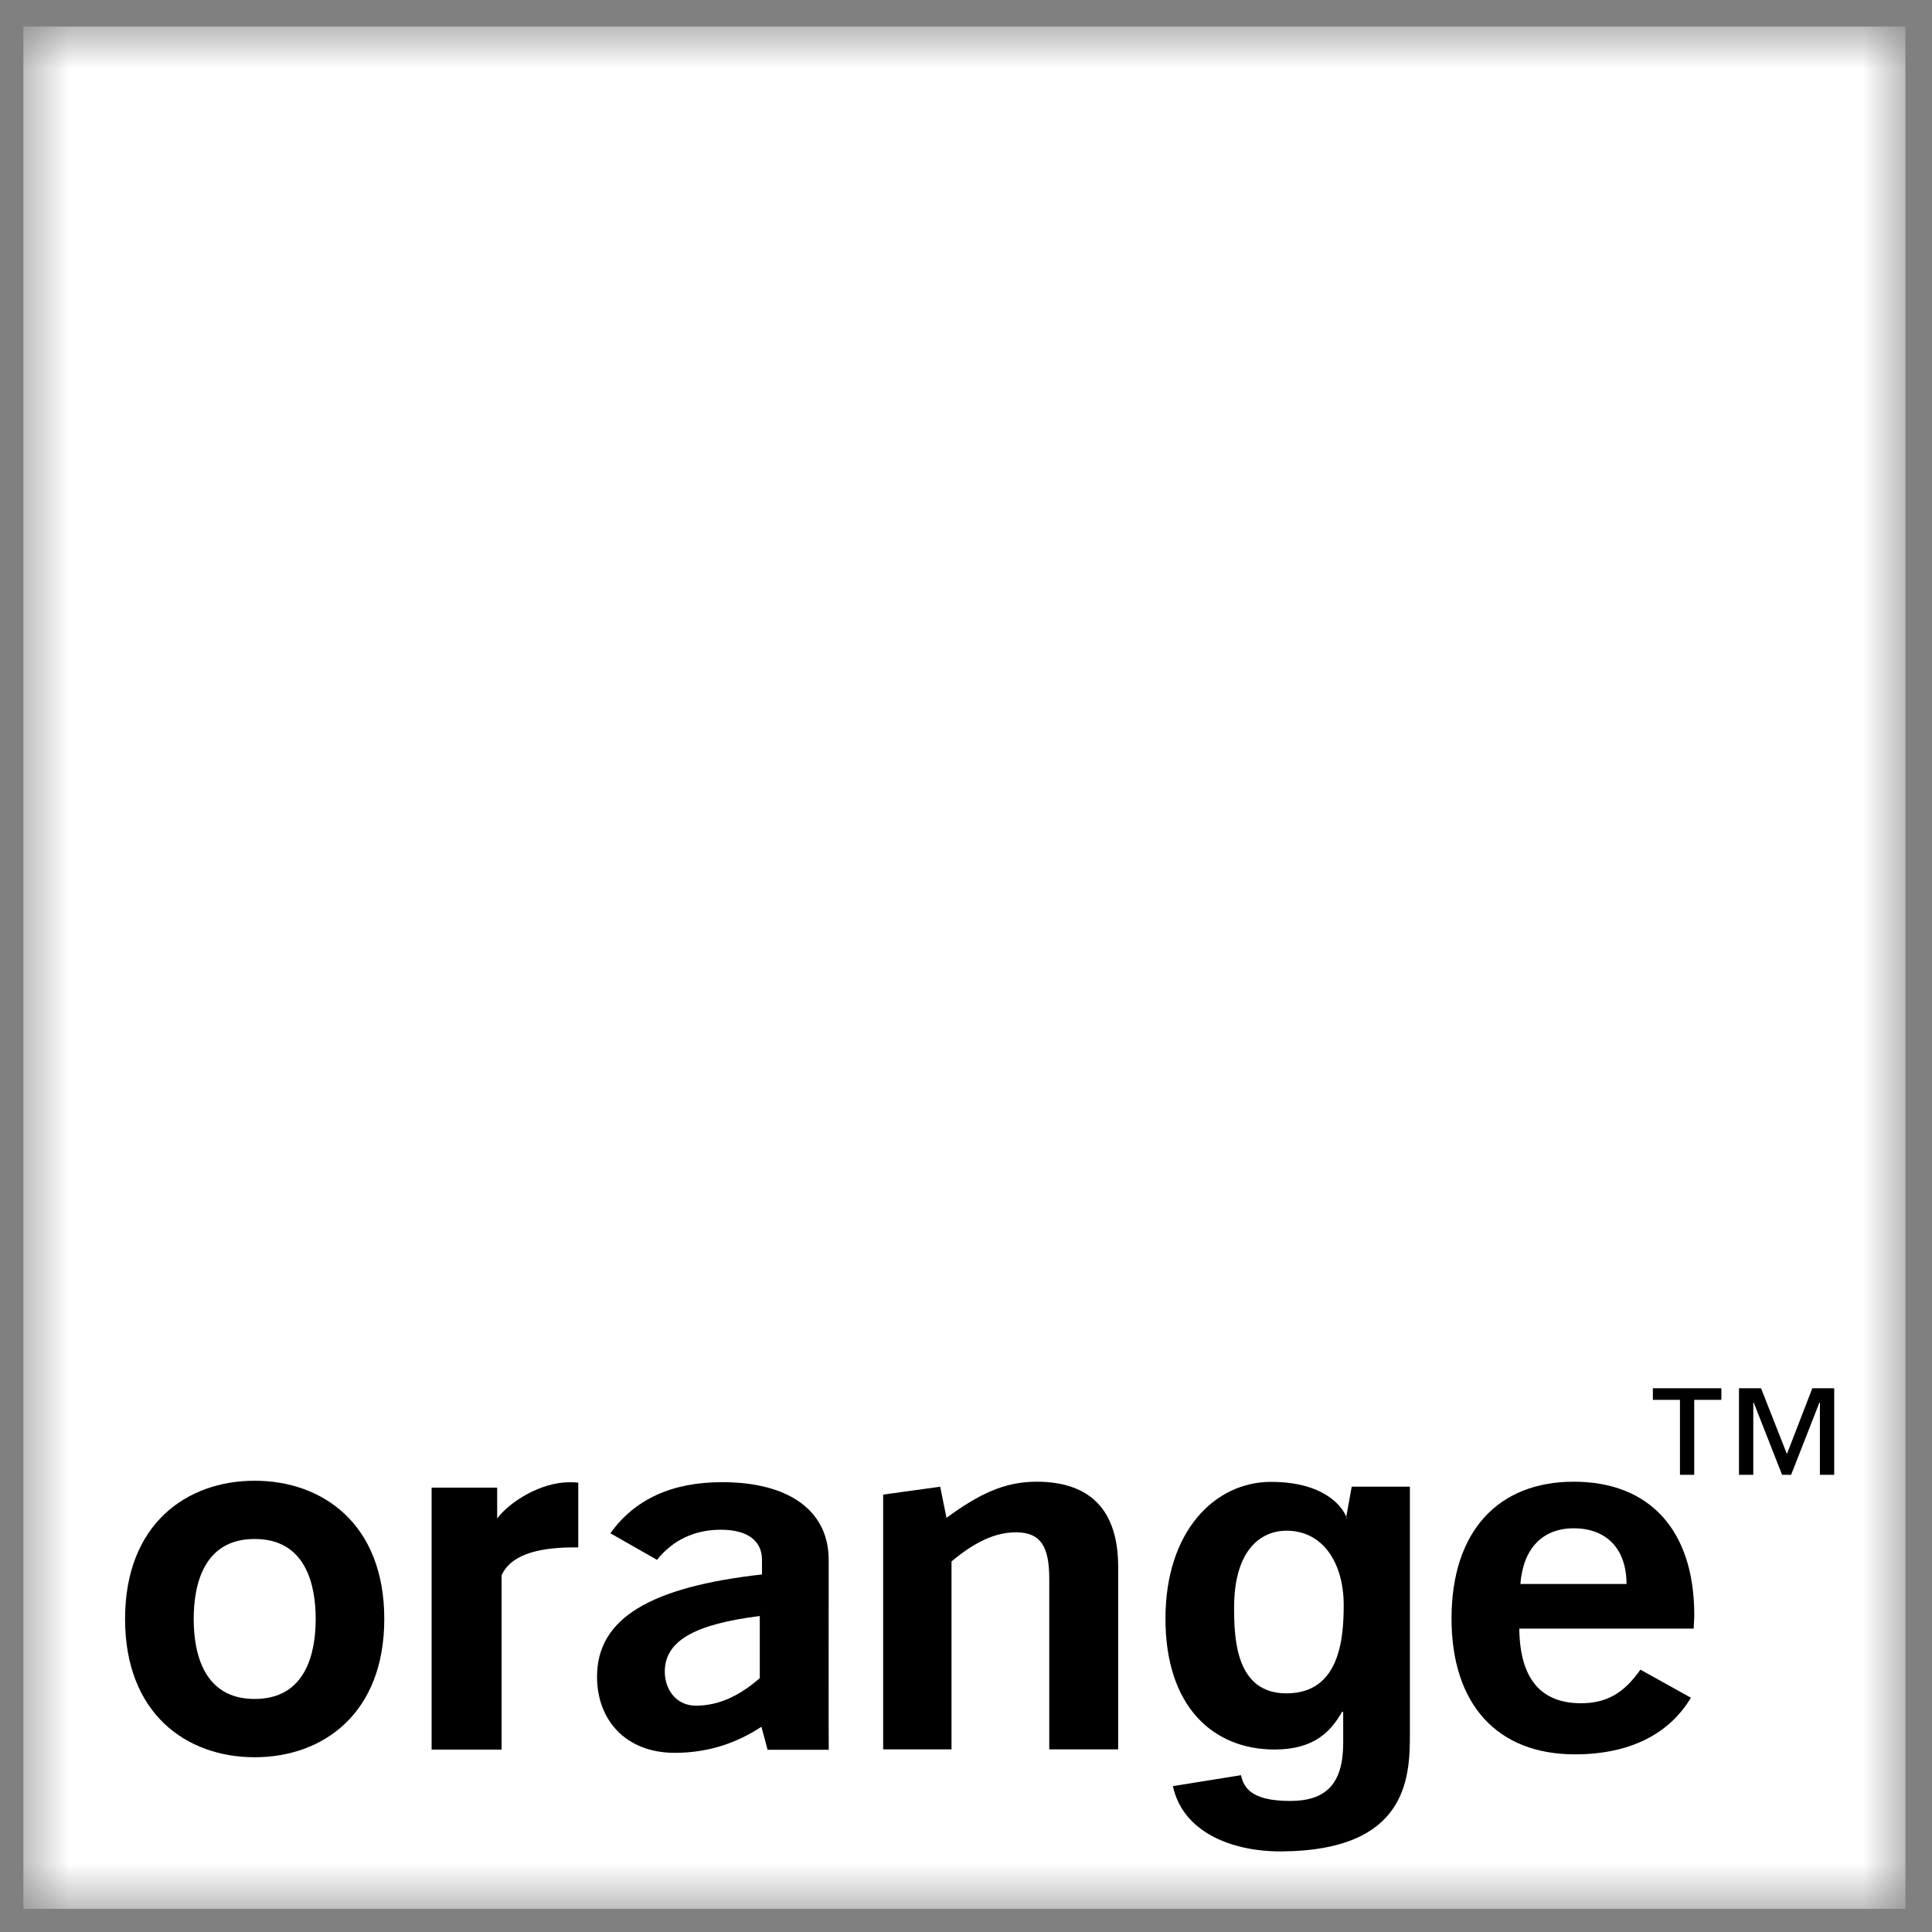 <?xml version="1.0" encoding="UTF-8"?> <svg xmlns="http://www.w3.org/2000/svg" width="42" height="42" viewBox="0 0 42 42" fill="none"><rect x="0" y="0" width="42" height="42" fill="#808080" stroke="none"/><g clip-path="url(#clip0_80_3100)"><mask id="mask0_80_3100" style="mask-type:luminance" maskUnits="userSpaceOnUse" x="0" y="0" width="42" height="42"><path d="M0.508 0.577H41.422V41.5H0.508V0.577Z" fill="white"></path></mask><g mask="url(#mask0_80_3100)"><path fill-rule="evenodd" clip-rule="evenodd" d="M0.508 41.5H41.422V0.577H0.508V41.5Z" fill="white"></path></g><path fill-rule="evenodd" clip-rule="evenodd" d="M14.452 36.34C14.452 36.722 14.694 37.08 15.129 37.08C15.6 37.08 16.058 36.884 16.517 36.481V35.131C15.116 35.306 14.452 35.665 14.452 36.34ZM16.553 37.538C15.974 37.92 15.346 38.105 14.669 38.105C13.607 38.105 12.979 37.397 12.979 36.449C12.979 35.175 14.15 34.499 16.565 34.227V33.91C16.565 33.495 16.251 33.255 15.671 33.255C15.092 33.255 14.621 33.485 14.283 33.91L13.269 33.332C13.8 32.591 14.609 32.221 15.696 32.221C17.181 32.221 18.015 32.863 18.015 33.91C18.015 33.91 18.012 38.028 18.016 38.039H16.687L16.553 37.538Z" fill="black"></path><path fill-rule="evenodd" clip-rule="evenodd" d="M19.199 32.491L20.439 32.32L20.576 32.996C21.276 32.484 21.832 32.211 22.533 32.211C23.704 32.211 24.308 32.832 24.308 34.063V38.03H22.81V34.325C22.81 33.627 22.629 33.311 22.086 33.311C21.639 33.311 21.192 33.519 20.685 33.944V38.03H19.199V32.491Z" fill="black"></path><path fill-rule="evenodd" clip-rule="evenodd" d="M35.359 34.434C35.359 33.671 34.924 33.224 34.211 33.224C33.535 33.224 33.112 33.66 33.052 34.434H35.359ZM34.235 38.138C32.557 38.138 31.555 37.06 31.555 35.186C31.555 33.289 32.569 32.211 34.211 32.211C35.854 32.211 36.832 33.257 36.832 35.11C36.832 35.208 36.82 35.306 36.82 35.404H33.028C33.04 36.482 33.487 37.027 34.369 37.027C34.936 37.027 35.31 36.798 35.661 36.297L36.759 36.907C36.276 37.714 35.407 38.138 34.235 38.138Z" fill="black"></path><path fill-rule="evenodd" clip-rule="evenodd" d="M5.536 33.456C4.418 33.456 4.211 34.465 4.211 35.195C4.211 35.925 4.418 36.934 5.536 36.934C6.656 36.934 6.863 35.925 6.863 35.195C6.863 34.465 6.656 33.456 5.536 33.456ZM5.536 38.201C4.055 38.201 2.719 37.256 2.719 35.195C2.719 33.134 4.055 32.19 5.536 32.19C7.018 32.19 8.354 33.134 8.354 35.195C8.354 37.256 7.018 38.201 5.536 38.201Z" fill="black"></path><path fill-rule="evenodd" clip-rule="evenodd" d="M9.383 32.34H10.808V33.01C11.079 32.649 11.75 32.223 12.378 32.223C12.438 32.223 12.51 32.223 12.571 32.233V33.639C12.546 33.639 12.523 33.639 12.498 33.639C11.846 33.639 11.133 33.739 10.904 34.246V38.035H9.383V32.34Z" fill="black"></path><path fill-rule="evenodd" clip-rule="evenodd" d="M30.65 32.319V37.712C30.65 38.664 30.578 40.23 27.864 40.248C26.744 40.255 25.706 39.807 25.498 38.829L26.978 38.591C27.04 38.871 27.211 39.151 28.05 39.151C28.827 39.151 29.2 38.778 29.2 37.888V37.225L29.18 37.205C28.941 37.629 28.579 38.033 27.709 38.033C26.382 38.033 25.336 37.112 25.336 35.187C25.336 33.283 26.413 32.217 27.625 32.215C28.761 32.213 29.183 32.731 29.279 33.004L29.262 33L29.385 32.319H30.65ZM27.978 36.812C29.115 36.803 29.211 35.646 29.211 34.891C29.211 34.001 28.776 33.276 27.967 33.276C27.428 33.276 26.828 33.67 26.828 34.953C26.828 35.657 26.878 36.82 27.978 36.812Z" fill="black"></path><path fill-rule="evenodd" clip-rule="evenodd" d="M39.874 32.061H39.563V30.49H39.553L38.937 32.061H38.741L38.124 30.49H38.115V32.061H37.804V30.18H38.284L38.846 31.609L39.398 30.18H39.874V32.061ZM37.421 30.431H36.831V32.061H36.521V30.431H35.932V30.18H37.421V30.431Z" fill="black"></path></g><defs><clipPath id="clip0_80_3100"><rect width="41" height="41" fill="white" transform="translate(0.5 0.5)"></rect></clipPath></defs></svg> 